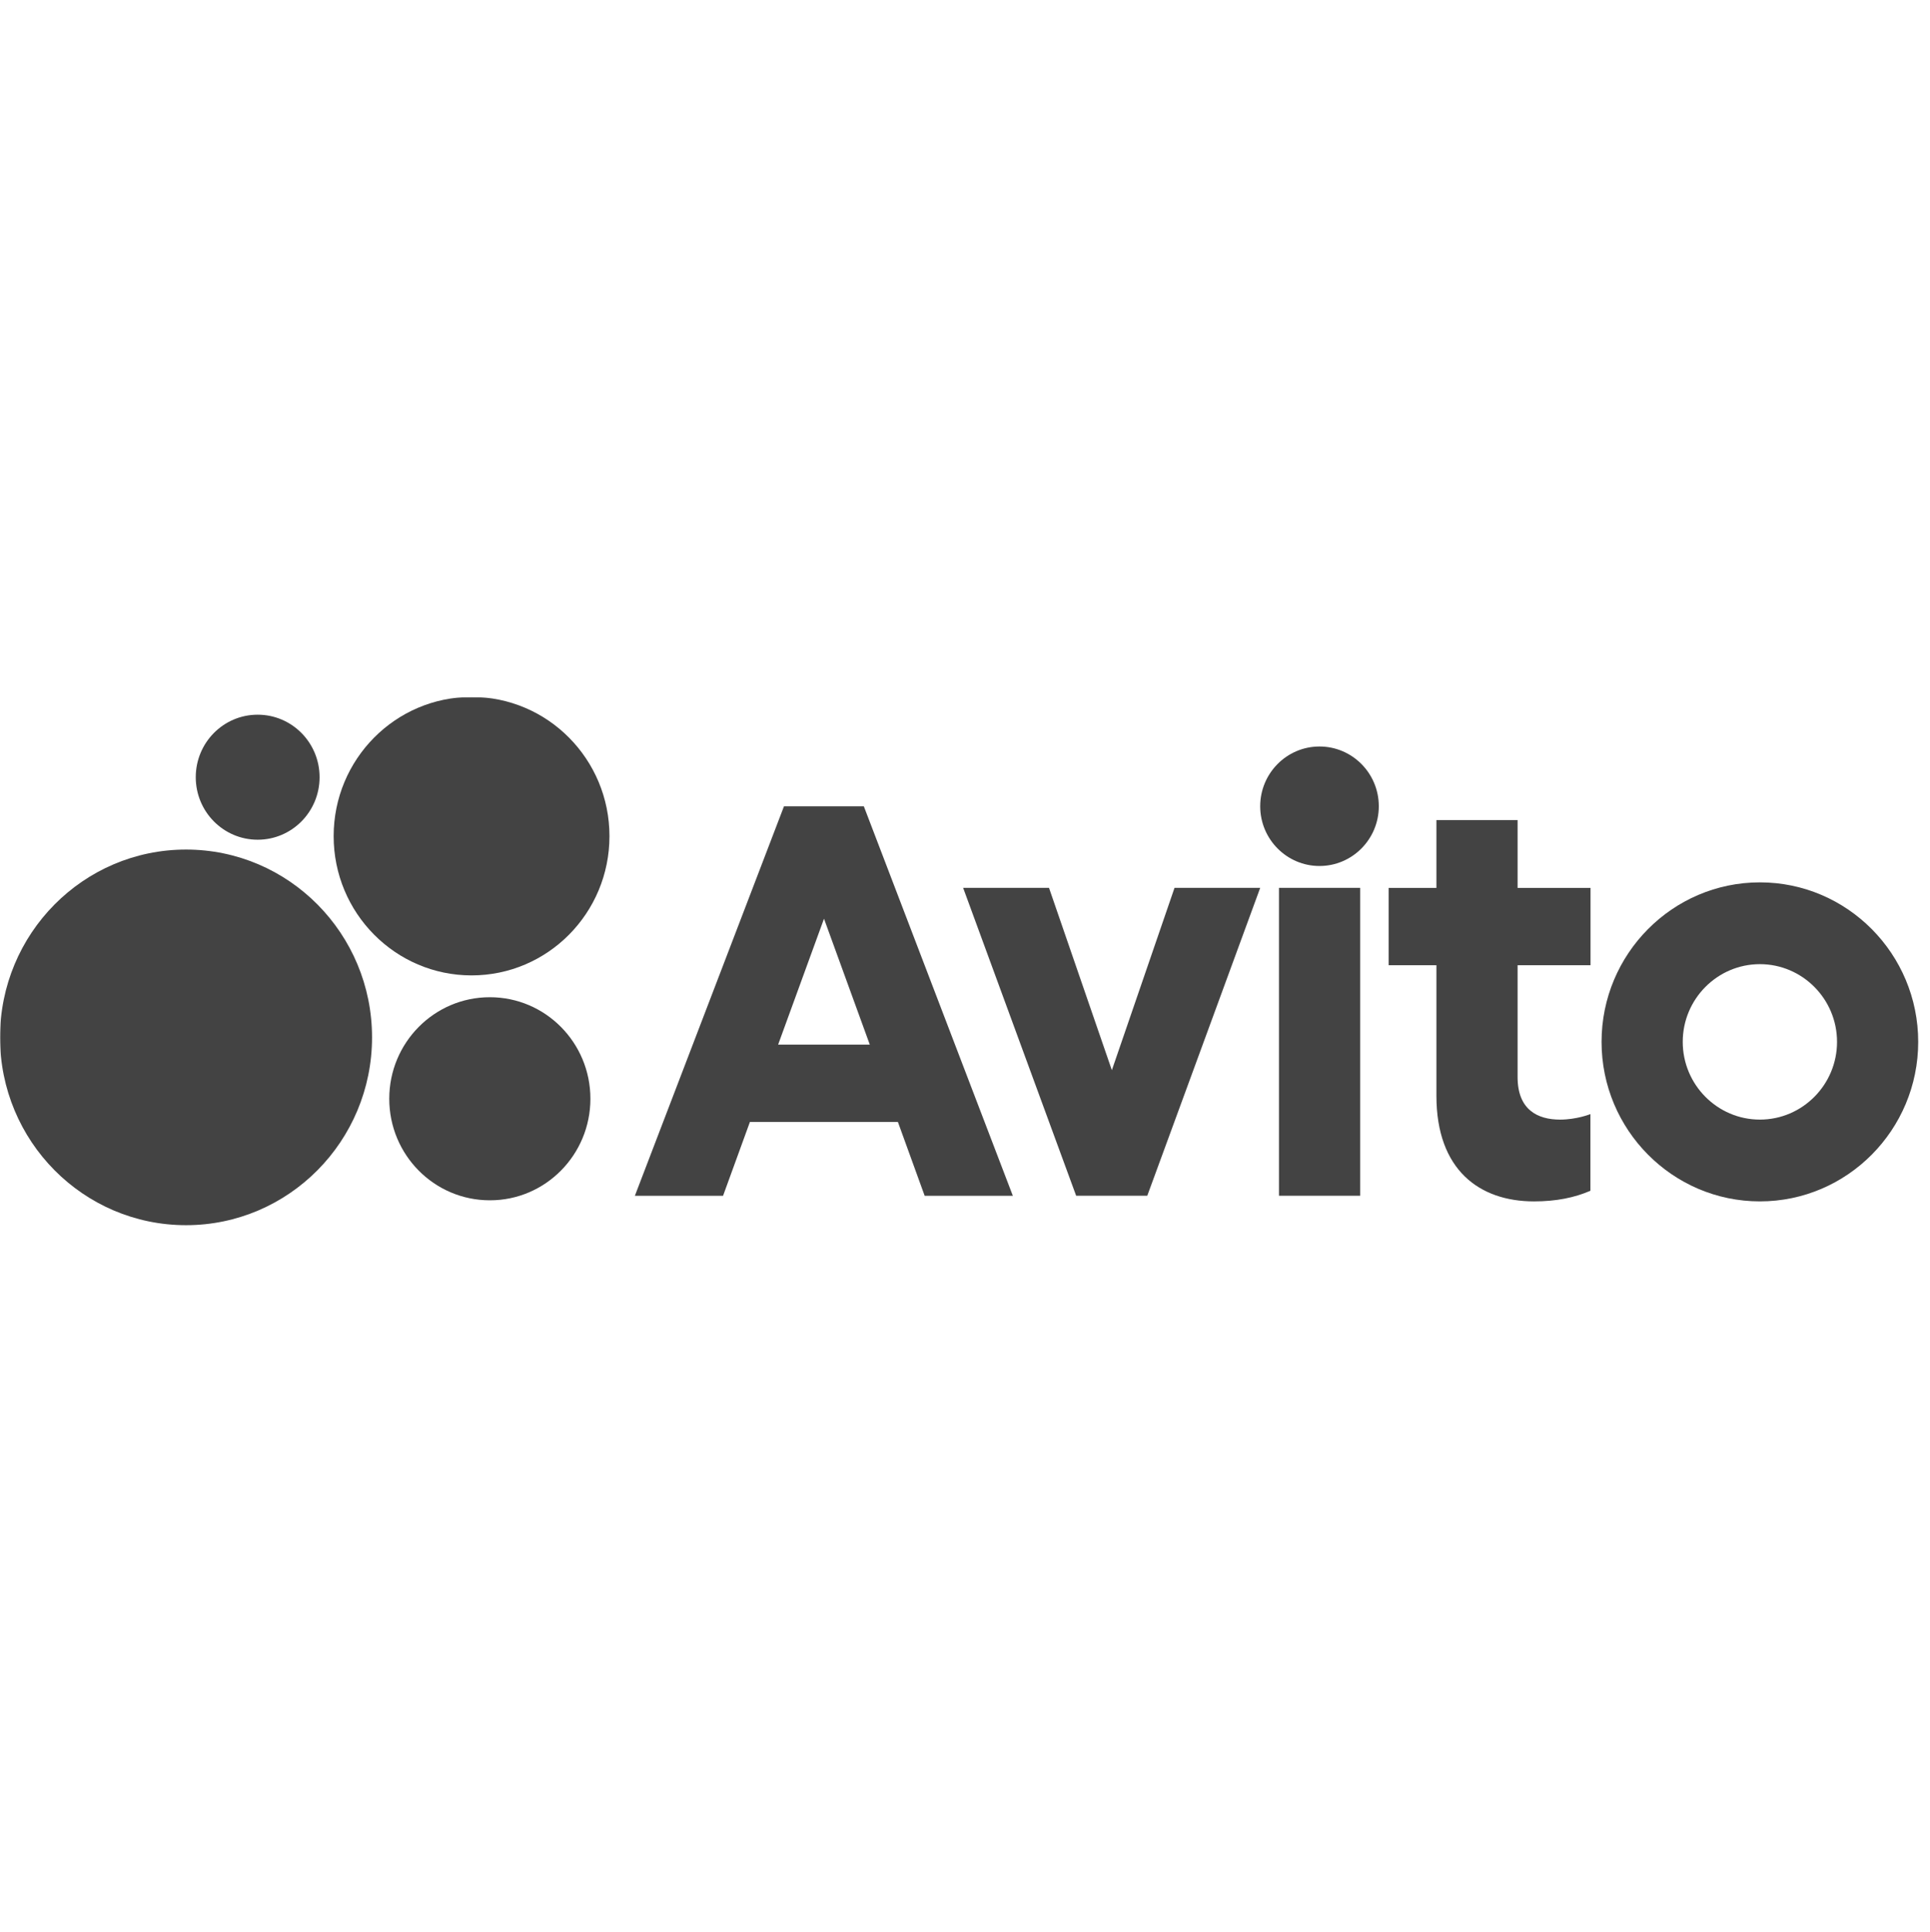 <?xml version="1.0" encoding="UTF-8"?> <svg xmlns="http://www.w3.org/2000/svg" width="1080" height="1081" viewBox="0 0 1080 1081" fill="none"><g clip-path="url(#clip0_25016_277)"><g clip-path="url(#clip1_25016_277)"><mask id="mask0_25016_277" style="mask-type:luminance" maskUnits="userSpaceOnUse" x="0" y="389" width="1080" height="303"><path d="M1080 389.895H0V691.119H1080V389.895Z" fill="white"></path></mask><g mask="url(#mask0_25016_277)"><path d="M622.181 598.714L587.01 496.711H538.953L602.206 668.97H641.995L705.195 496.711H657.244L622.181 598.714Z" fill="#434343"></path><path d="M849.223 602.573V539.997H890.035V496.729H849.223V458.816H803.799V496.729H777.055V539.997H803.799V613.065C803.799 654.494 827.85 672.125 858.403 672.125C870.915 672.125 881.069 670.016 889.979 666.176V623.287C889.979 623.287 882.298 626.37 873.011 626.37C860.449 626.37 849.223 620.908 849.223 602.573Z" fill="#434343"></path><path d="M984.806 493.641C935.944 493.641 896.211 533.663 896.211 582.881C896.211 632.097 935.944 672.12 984.806 672.12C1033.67 672.12 1073.4 632.097 1073.4 582.881C1073.4 533.663 1033.67 493.641 984.806 493.641ZM984.806 626.364C961.018 626.364 941.635 606.84 941.635 582.881C941.635 558.921 961.018 539.397 984.806 539.397C1008.59 539.397 1027.98 558.921 1027.98 582.881C1027.98 606.84 1008.59 626.364 984.806 626.364Z" fill="#434343"></path><path d="M761.119 496.711H715.695V668.97H761.119V496.711Z" fill="#434343"></path><path d="M738.373 417.633C720.063 417.633 705.191 432.614 705.191 451.057C705.191 469.499 720.063 484.481 738.373 484.481C756.683 484.481 771.562 469.499 771.562 451.057C771.562 432.614 756.683 417.633 738.373 417.633Z" fill="#434343"></path><path d="M438.709 451.082L355.266 668.988H404.612L419.647 627.668H502.445L517.427 668.988H566.773L483.383 451.082H438.709ZM486.713 584.4H435.434L461.1 513.982L486.713 584.4Z" fill="#434343"></path><path d="M208.19 580.363C208.19 522.327 161.591 475.289 104.095 475.289C46.599 475.289 0 522.327 0 580.363C0 638.399 46.599 685.435 104.095 685.435C161.537 685.435 208.19 638.399 208.19 580.363Z" fill="#434343"></path><path d="M341.048 467.792C341.048 424.759 306.508 389.895 263.876 389.895C221.243 389.895 186.703 424.759 186.703 467.792C186.703 510.825 221.296 545.689 263.876 545.689C306.508 545.689 341.048 510.825 341.048 467.792Z" fill="#434343"></path><path d="M330.383 614.706C330.383 583.312 305.205 557.898 274.104 557.898C243.002 557.898 217.824 583.312 217.824 614.706C217.824 646.1 243.002 671.514 274.104 671.514C305.152 671.567 330.383 646.1 330.383 614.706Z" fill="#434343"></path><path d="M144.188 399.84C125.041 399.84 109.543 415.483 109.543 434.811C109.543 454.138 125.041 469.781 144.188 469.781C163.335 469.781 178.833 454.138 178.833 434.811C178.833 415.483 163.335 399.84 144.188 399.84Z" fill="#434343"></path></g></g></g><defs><clipPath id="clip0_25016_277"><rect width="1080" height="1080" fill="white" transform="translate(0 0.5)"></rect></clipPath><clipPath id="clip1_25016_277"><rect width="1080" height="301.224" fill="white" transform="translate(0 389.891)"></rect></clipPath></defs></svg> 
